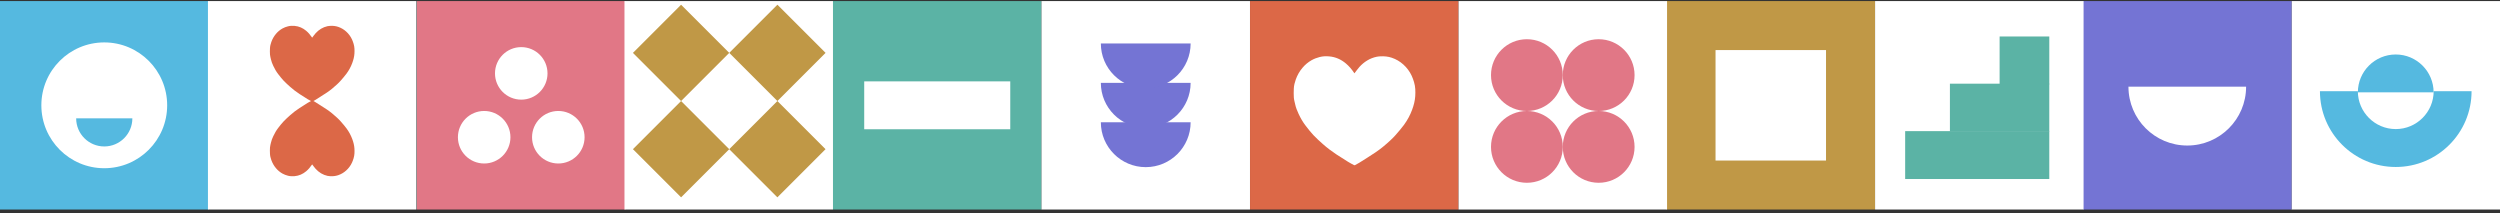 <svg width="575" height="49" viewBox="0 0 575 49" fill="none" xmlns="http://www.w3.org/2000/svg">
<rect x="0" y="0" width="575" height="49" fill="#333333" stroke="none"/>
<g clip-path="url(#clip0_6041_34962)">
<path d="M47.957 0.242H0V48.199H47.957V0.242Z" fill="#55B9E0"/>
<path d="M23.98 9.754C15.991 9.754 9.512 16.233 9.512 24.222C9.512 32.212 15.991 38.691 23.98 38.691C31.97 38.691 38.449 32.212 38.449 24.222C38.449 16.233 31.97 9.754 23.98 9.754ZM23.98 33.684C20.412 33.684 17.518 30.791 17.518 27.222H30.442C30.442 30.791 27.549 33.684 23.98 33.684Z" fill="white"/>
<path d="M143.867 0.242H95.91V48.199H143.867V0.242Z" fill="#E17786"/>
<path d="M111.361 37.605C114.697 37.605 117.402 34.901 117.402 31.564C117.402 28.228 114.697 25.523 111.361 25.523C108.025 25.523 105.32 28.228 105.32 31.564C105.32 34.901 108.025 37.605 111.361 37.605Z" fill="white"/>
<path d="M128.412 37.605C131.748 37.605 134.453 34.901 134.453 31.564C134.453 28.228 131.748 25.523 128.412 25.523C125.076 25.523 122.371 28.228 122.371 31.564C122.371 34.901 125.076 37.605 128.412 37.605Z" fill="white"/>
<path d="M119.888 22.918C123.225 22.918 125.929 20.213 125.929 16.877C125.929 13.54 123.225 10.836 119.888 10.836C116.552 10.836 113.848 13.54 113.848 16.877C113.848 20.213 116.552 22.918 119.888 22.918Z" fill="white"/>
<path d="M239.543 0.242H191.586V48.199H239.543V0.242Z" fill="#5BB3A5"/>
<path d="M232.36 18.715H198.77V29.728H232.36V18.715Z" fill="white"/>
<path d="M143.629 48.199L191.586 48.199V0.243L143.629 0.243V48.199Z" fill="white"/>
<path d="M156.65 1.088L145.574 12.164L156.65 23.24L167.726 12.164L156.65 1.088Z" fill="#C09846"/>
<path d="M178.806 1.084L167.73 12.16L178.806 23.236L189.882 12.16L178.806 1.084Z" fill="#C09846"/>
<path d="M156.65 23.237L145.574 34.312L156.65 45.388L167.726 34.312L156.65 23.237Z" fill="#C09846"/>
<path d="M178.799 23.237L167.723 34.312L178.799 45.388L189.874 34.312L178.799 23.237Z" fill="#C09846"/>
<path d="M95.785 0.242H47.828V48.199H95.785V0.242Z" fill="white"/>
<path d="M71.791 8.666C72.062 8.317 72.309 7.964 72.593 7.646C72.956 7.242 73.37 6.893 73.839 6.612C74.308 6.331 74.808 6.132 75.339 6.019C75.538 5.978 75.743 5.961 75.945 5.947C76.565 5.917 77.178 5.971 77.771 6.173C78.456 6.406 79.065 6.759 79.606 7.245C80.185 7.762 80.634 8.372 80.959 9.071C81.11 9.393 81.223 9.735 81.329 10.074C81.555 10.803 81.565 11.56 81.52 12.31C81.476 13.057 81.284 13.779 81.024 14.481C80.699 15.365 80.254 16.187 79.695 16.94C79.274 17.505 78.808 18.039 78.343 18.57C78.089 18.861 77.805 19.135 77.524 19.399C76.788 20.087 76.01 20.734 75.175 21.296C74.322 21.868 73.446 22.409 72.579 22.957C72.353 23.097 72.117 23.224 71.881 23.347C71.84 23.368 71.768 23.368 71.727 23.347C71.394 23.169 71.059 22.995 70.737 22.796C70.12 22.416 69.507 22.029 68.901 21.628C68.144 21.128 67.418 20.587 66.744 19.981C66.223 19.515 65.699 19.046 65.22 18.539C64.782 18.074 64.388 17.563 63.994 17.056C63.535 16.468 63.169 15.82 62.854 15.146C62.628 14.659 62.422 14.166 62.312 13.639C62.234 13.276 62.124 12.916 62.097 12.553C62.059 12.077 62.076 11.598 62.093 11.122C62.111 10.618 62.237 10.136 62.405 9.66C62.648 8.971 63.001 8.351 63.47 7.793C63.891 7.293 64.381 6.879 64.946 6.56C65.353 6.331 65.788 6.17 66.244 6.054C66.744 5.927 67.251 5.913 67.754 5.954C68.761 6.04 69.648 6.434 70.422 7.084C70.932 7.512 71.353 8.012 71.723 8.564C71.747 8.598 71.771 8.632 71.795 8.663L71.791 8.666Z" fill="#DC6847"/>
<path d="M71.791 37.806C72.062 38.155 72.309 38.508 72.593 38.826C72.956 39.23 73.37 39.58 73.839 39.86C74.308 40.141 74.808 40.34 75.339 40.453C75.538 40.494 75.743 40.511 75.945 40.525C76.565 40.556 77.178 40.501 77.771 40.299C78.456 40.066 79.065 39.713 79.606 39.227C80.185 38.71 80.634 38.1 80.959 37.401C81.11 37.08 81.223 36.737 81.329 36.398C81.555 35.669 81.565 34.912 81.52 34.162C81.476 33.415 81.284 32.693 81.024 31.991C80.699 31.107 80.254 30.285 79.695 29.532C79.274 28.967 78.808 28.433 78.343 27.902C78.089 27.611 77.805 27.337 77.524 27.073C76.788 26.385 76.01 25.738 75.175 25.176C74.322 24.604 73.446 24.063 72.579 23.515C72.353 23.375 72.117 23.248 71.881 23.125C71.84 23.104 71.768 23.104 71.727 23.125C71.394 23.303 71.059 23.477 70.737 23.676C70.12 24.056 69.507 24.443 68.901 24.844C68.144 25.344 67.418 25.885 66.744 26.491C66.223 26.957 65.699 27.426 65.22 27.933C64.782 28.398 64.388 28.909 63.994 29.416C63.535 30.005 63.169 30.652 62.854 31.326C62.628 31.813 62.422 32.306 62.312 32.833C62.234 33.196 62.124 33.556 62.097 33.919C62.059 34.395 62.076 34.874 62.093 35.35C62.111 35.854 62.237 36.337 62.405 36.812C62.648 37.501 63.001 38.121 63.47 38.679C63.891 39.179 64.381 39.593 64.946 39.912C65.353 40.141 65.788 40.302 66.244 40.419C66.744 40.545 67.251 40.559 67.754 40.518C68.761 40.432 69.648 40.038 70.422 39.388C70.932 38.96 71.353 38.46 71.723 37.908C71.747 37.874 71.771 37.84 71.795 37.809L71.791 37.806Z" fill="#DC6847"/>
<path d="M239.539 48.199L287.496 48.199V0.243L239.539 0.243V48.199Z" fill="white"/>
<path d="M253.195 28.117C253.195 33.819 257.818 38.442 263.52 38.442C269.222 38.442 273.845 33.819 273.845 28.117H253.195Z" fill="#7474D4"/>
<path d="M253.195 19.055C253.195 24.756 257.818 29.38 263.52 29.38C269.222 29.38 273.845 24.756 273.845 19.055H253.195Z" fill="#7474D4"/>
<path d="M253.195 9.996C253.195 15.698 257.818 20.321 263.52 20.321C269.222 20.321 273.845 15.698 273.845 9.996H253.195Z" fill="#7474D4"/>
<path d="M335.464 0.242H287.508V48.199H335.464V0.242Z" fill="#DC6847"/>
<path d="M311.521 16.863C311.911 16.36 312.264 15.853 312.671 15.394C313.192 14.815 313.791 14.312 314.462 13.908C315.134 13.5 315.856 13.22 316.62 13.059C316.904 12.997 317.198 12.973 317.49 12.956C318.383 12.911 319.26 12.99 320.113 13.281C321.096 13.617 321.976 14.124 322.753 14.822C323.585 15.565 324.232 16.442 324.698 17.445C324.914 17.908 325.078 18.401 325.229 18.89C325.551 19.938 325.571 21.027 325.506 22.106C325.441 23.178 325.167 24.216 324.794 25.229C324.325 26.503 323.684 27.681 322.883 28.763C322.28 29.578 321.606 30.342 320.941 31.109C320.575 31.53 320.171 31.921 319.763 32.301C318.702 33.291 317.589 34.219 316.387 35.03C315.161 35.855 313.904 36.629 312.654 37.42C312.332 37.626 311.99 37.804 311.651 37.982C311.593 38.013 311.49 38.01 311.432 37.982C310.952 37.725 310.469 37.472 310.007 37.188C309.12 36.64 308.237 36.085 307.37 35.51C306.285 34.791 305.24 34.01 304.268 33.143C303.518 32.472 302.764 31.801 302.076 31.068C301.446 30.4 300.881 29.664 300.316 28.935C299.658 28.089 299.127 27.157 298.675 26.185C298.35 25.486 298.056 24.774 297.895 24.017C297.785 23.497 297.624 22.979 297.583 22.455C297.528 21.774 297.556 21.082 297.576 20.397C297.6 19.671 297.785 18.976 298.025 18.295C298.374 17.305 298.881 16.411 299.555 15.61C300.158 14.891 300.867 14.295 301.679 13.839C302.264 13.511 302.891 13.278 303.545 13.11C304.264 12.925 304.994 12.908 305.713 12.97C307.158 13.089 308.435 13.658 309.552 14.596C310.284 15.213 310.894 15.932 311.421 16.723C311.456 16.774 311.493 16.822 311.524 16.867L311.521 16.863Z" fill="white"/>
<path d="M431.257 0.242H383.301V48.199H431.257V0.242Z" fill="#C09846"/>
<path d="M419.984 11.516H394.574V36.925H419.984V11.516Z" fill="white"/>
<path d="M383.421 0.242H335.465V48.199H383.421V0.242Z" fill="white"/>
<path d="M359.439 17.274C359.439 12.715 355.743 9.02 351.184 9.02C346.625 9.02 342.93 12.715 342.93 17.274C342.93 21.833 346.625 25.529 351.184 25.529C355.743 25.529 359.439 21.833 359.439 17.274Z" fill="#E17786"/>
<path d="M367.694 25.532C372.252 25.532 375.95 21.837 375.95 17.276C375.95 12.718 372.255 9.02 367.694 9.02C363.136 9.02 359.438 12.715 359.438 17.276C359.438 21.834 363.133 25.532 367.694 25.532Z" fill="#E17786"/>
<path d="M351.186 42.04C355.744 42.04 359.443 38.345 359.443 33.784C359.443 29.226 355.748 25.527 351.186 25.527C346.628 25.527 342.93 29.222 342.93 33.784C342.93 38.342 346.625 42.04 351.186 42.04Z" fill="#E17786"/>
<path d="M367.694 42.04C372.252 42.04 375.95 38.345 375.95 33.784C375.95 29.226 372.255 25.527 367.694 25.527C363.136 25.527 359.438 29.222 359.438 33.784C359.438 38.342 363.133 42.04 367.694 42.04Z" fill="#E17786"/>
<path d="M575 0.242H527.043V48.199H575V0.242Z" fill="white"/>
<path d="M559.732 21.243C559.732 16.432 555.832 12.531 551.021 12.531C546.209 12.531 542.309 16.432 542.309 21.243H559.729H559.732Z" fill="#55B9E0"/>
<path d="M533.586 20.969C533.586 30.602 541.39 38.406 551.023 38.406C560.657 38.406 568.461 30.602 568.461 20.969H559.742C559.742 25.78 555.835 29.688 551.023 29.688C546.212 29.688 542.305 25.78 542.305 20.969H533.586Z" fill="#55B9E0"/>
<path d="M527.05 0.242H479.094V48.199H527.05V0.242Z" fill="#7474D4"/>
<path d="M503.073 33.472C495.601 33.472 489.543 27.414 489.543 19.941H516.603C516.603 27.414 510.545 33.472 503.073 33.472Z" fill="white"/>
<path d="M431.266 48.199L479.223 48.199V0.243L431.266 0.243V48.199Z" fill="white"/>
<path d="M471.337 30.16H438.188V41.173H471.337V30.16Z" fill="#5BB3A5"/>
<path d="M471.336 19.246H448.48V30.259H471.336V19.246Z" fill="#5BB3A5"/>
<path d="M471.338 8.391H459.91V19.404H471.338V8.391Z" fill="#5BB3A5"/>
</g>
<defs>
<clipPath id="clip0_6041_34962">
<rect width="575" height="47.957" fill="white" transform="translate(0 0.242)"/>
</clipPath>
</defs>
</svg>
